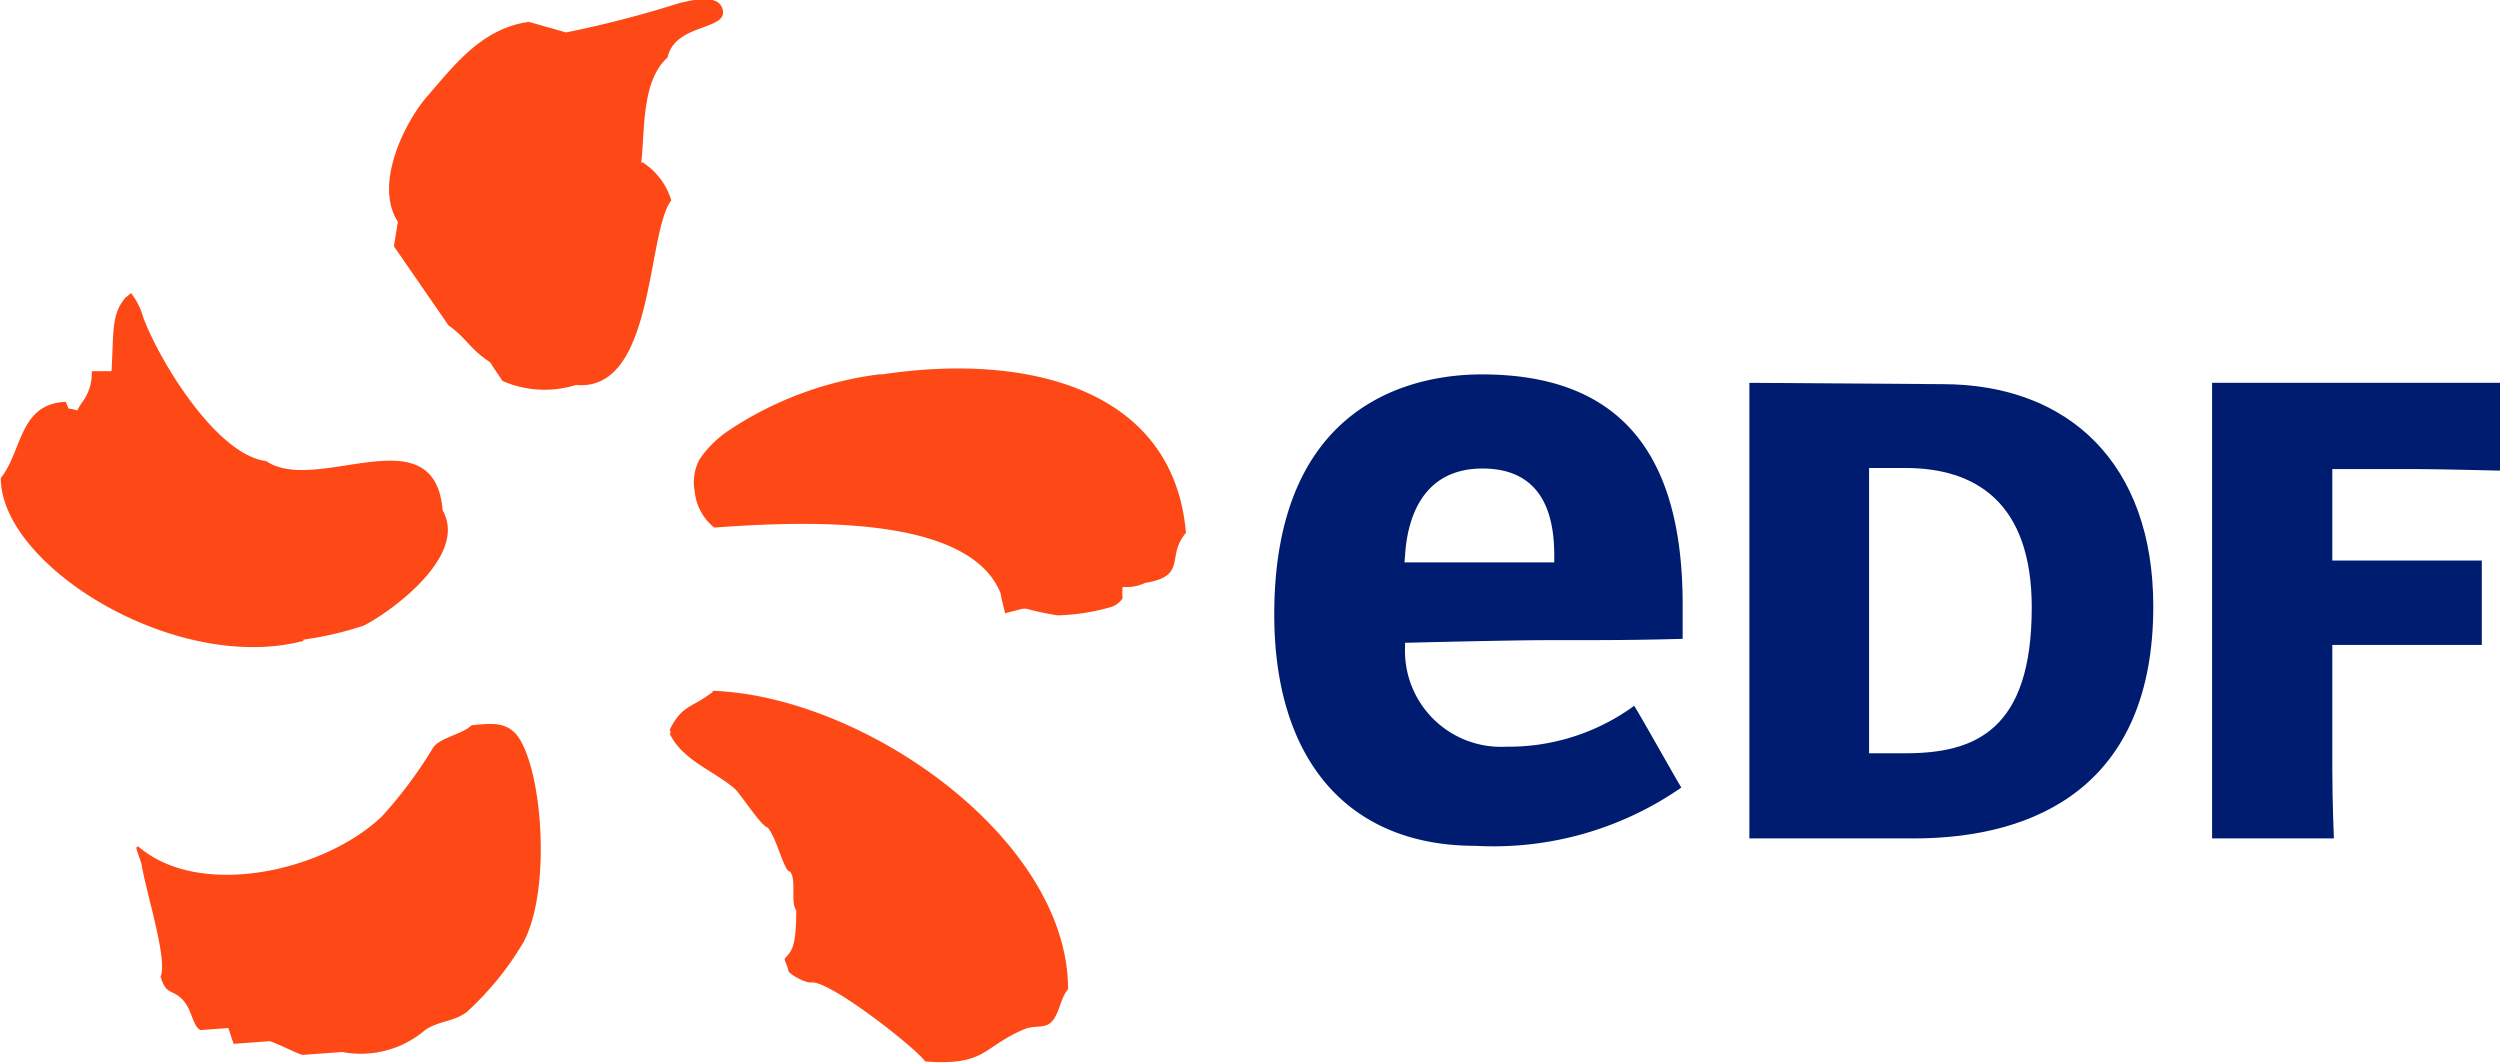 <svg id="Calque_1" data-name="Calque 1" xmlns="http://www.w3.org/2000/svg" viewBox="0 0 94.82 40.33"><defs><style>.cls-1{fill:#fe4815;}.cls-2{fill:#001c71;}</style></defs><path class="cls-1" d="M246.28,616.72c.15-1.26,0-3.1,1-4,.29-1.34,2.4-1,2.07-1.88-.2-.54-1.19-.28-1.6-.19a41.44,41.44,0,0,1-4.32,1.12l-1.41-.4c-1.82.25-2.87,1.7-3.88,2.85-.85,1-2,3.32-1.09,4.73l-.15.93,2.07,3c.71.51.81.9,1.58,1.4.15.24.31.47.47.71a4,4,0,0,0,2.79.15c3,.28,2.66-5.76,3.61-7a2.59,2.59,0,0,0-1.1-1.45m-12.85,18.11a12.84,12.84,0,0,0,2.28-.53c.9-.44,4-2.61,3-4.37-.31-3.71-4.78-.57-6.69-1.87-1.93-.25-4.1-3.9-4.67-5.46a2.62,2.62,0,0,0-.45-.9c0-.05-.19.17-.19.12-.57.66-.47,1.23-.56,2.83l-.75,0a1.83,1.83,0,0,1-.38,1.2,2.75,2.75,0,0,0-.17.29c-.48-.16-.24.07-.44-.33-1.77.08-1.64,1.87-2.46,2.89,0,3.33,6.63,7.44,11.47,6.18m21.91-10.12a13.34,13.34,0,0,0-5.73,2.11,4.11,4.11,0,0,0-1.14,1.11,1.84,1.84,0,0,0-.19,1.23,2,2,0,0,0,.74,1.37c3.53-.26,9.67-.48,10.86,2.49.07.41.16.66.17.76,1.17-.29.31-.19,2,.08a8.15,8.15,0,0,0,2-.31.85.85,0,0,0,.46-.34,1.73,1.73,0,0,1,0-.43,1.66,1.66,0,0,0,.85-.15c1.63-.27.78-1,1.55-1.9-.47-5.55-6.16-6.84-11.58-6M249,636.78c-.82.63-1.16.48-1.64,1.44,0,0,.07.15,0,.15.49,1,1.61,1.37,2.44,2.06.25.21,1,1.42,1.28,1.5.37.45.61,1.67.85,1.67.25.34,0,1.15.23,1.47,0,1.45-.19,1.55-.44,1.83,0,.1.14.36.14.46s.65.49.9.44c.79,0,4,2.55,4.29,3,2.32.17,2.15-.54,3.75-1.22.44-.18.78,0,1.06-.3s.33-.91.61-1.22c0-5.71-7.73-11.12-13.49-11.32m-9.14,1.31c-.33.34-1.22.47-1.46.86a16.66,16.66,0,0,1-1.94,2.6c-2.2,2.09-6.91,3.14-9.23,1.14-.15,0-.06.1.12.67.17,1.08,1,3.62.72,4.26.21.72.43.46.82.86s.38,1,.69,1.17l1.06-.08c.07.2.13.4.2.6l1.36-.1c.25.06,1,.45,1.25.52l1.51-.11a3.75,3.75,0,0,0,3.14-.83c.54-.37,1.14-.31,1.62-.72a11.41,11.41,0,0,0,2.1-2.59c1.1-2,.73-6.74-.27-7.92-.39-.42-.84-.43-1.69-.33" transform="translate(-221.96 -610.54)"/><path class="cls-2" d="M295.63,625.11c4.78,0,8,3,8,8.43,0,6.79-4.44,8.8-9.09,8.8h-6.23c0-.37,0-1.38,0-2.64v-12c0-1.26,0-2.06,0-2.64Zm-1.4,14c2.64,0,4.79-.87,4.79-5.53,0-4-2.15-5.29-4.79-5.29h-1.38v10.82Z" transform="translate(-221.96 -610.54)"/><path class="cls-2" d="M310.42,639.7c0,1.26.06,2.64.06,2.64h-4.62s0-1.38,0-2.64v-12c0-1.26,0-2.64,0-2.64h10.93v3.33s-2.45-.06-3.28-.06h-3.09v3.47l3.09,0,2.58,0V635s-1.77,0-2.58,0l-3.09,0Z" transform="translate(-221.96 -610.54)"/><path class="cls-2" d="M279.09,638.86a3.64,3.64,0,0,1-3.84-3.75v-.19s4-.1,5.4-.1c2.33,0,3.29,0,5.13-.05v-1.3c0-5.87-2.49-8.73-7.62-8.73-2.37,0-7.87.89-7.87,9.11,0,5.49,2.78,8.77,7.62,8.77a12.5,12.5,0,0,0,7.82-2.21c-.18-.28-1.6-2.82-1.79-3.1a8.06,8.06,0,0,1-4.85,1.55m-3.84-7.24c.06-1,.42-3.31,2.94-3.31s2.72,2.17,2.72,3.32v.24s-1.72,0-2.75,0-2.93,0-2.93,0Z" transform="translate(-221.96 -610.54)"/></svg>
